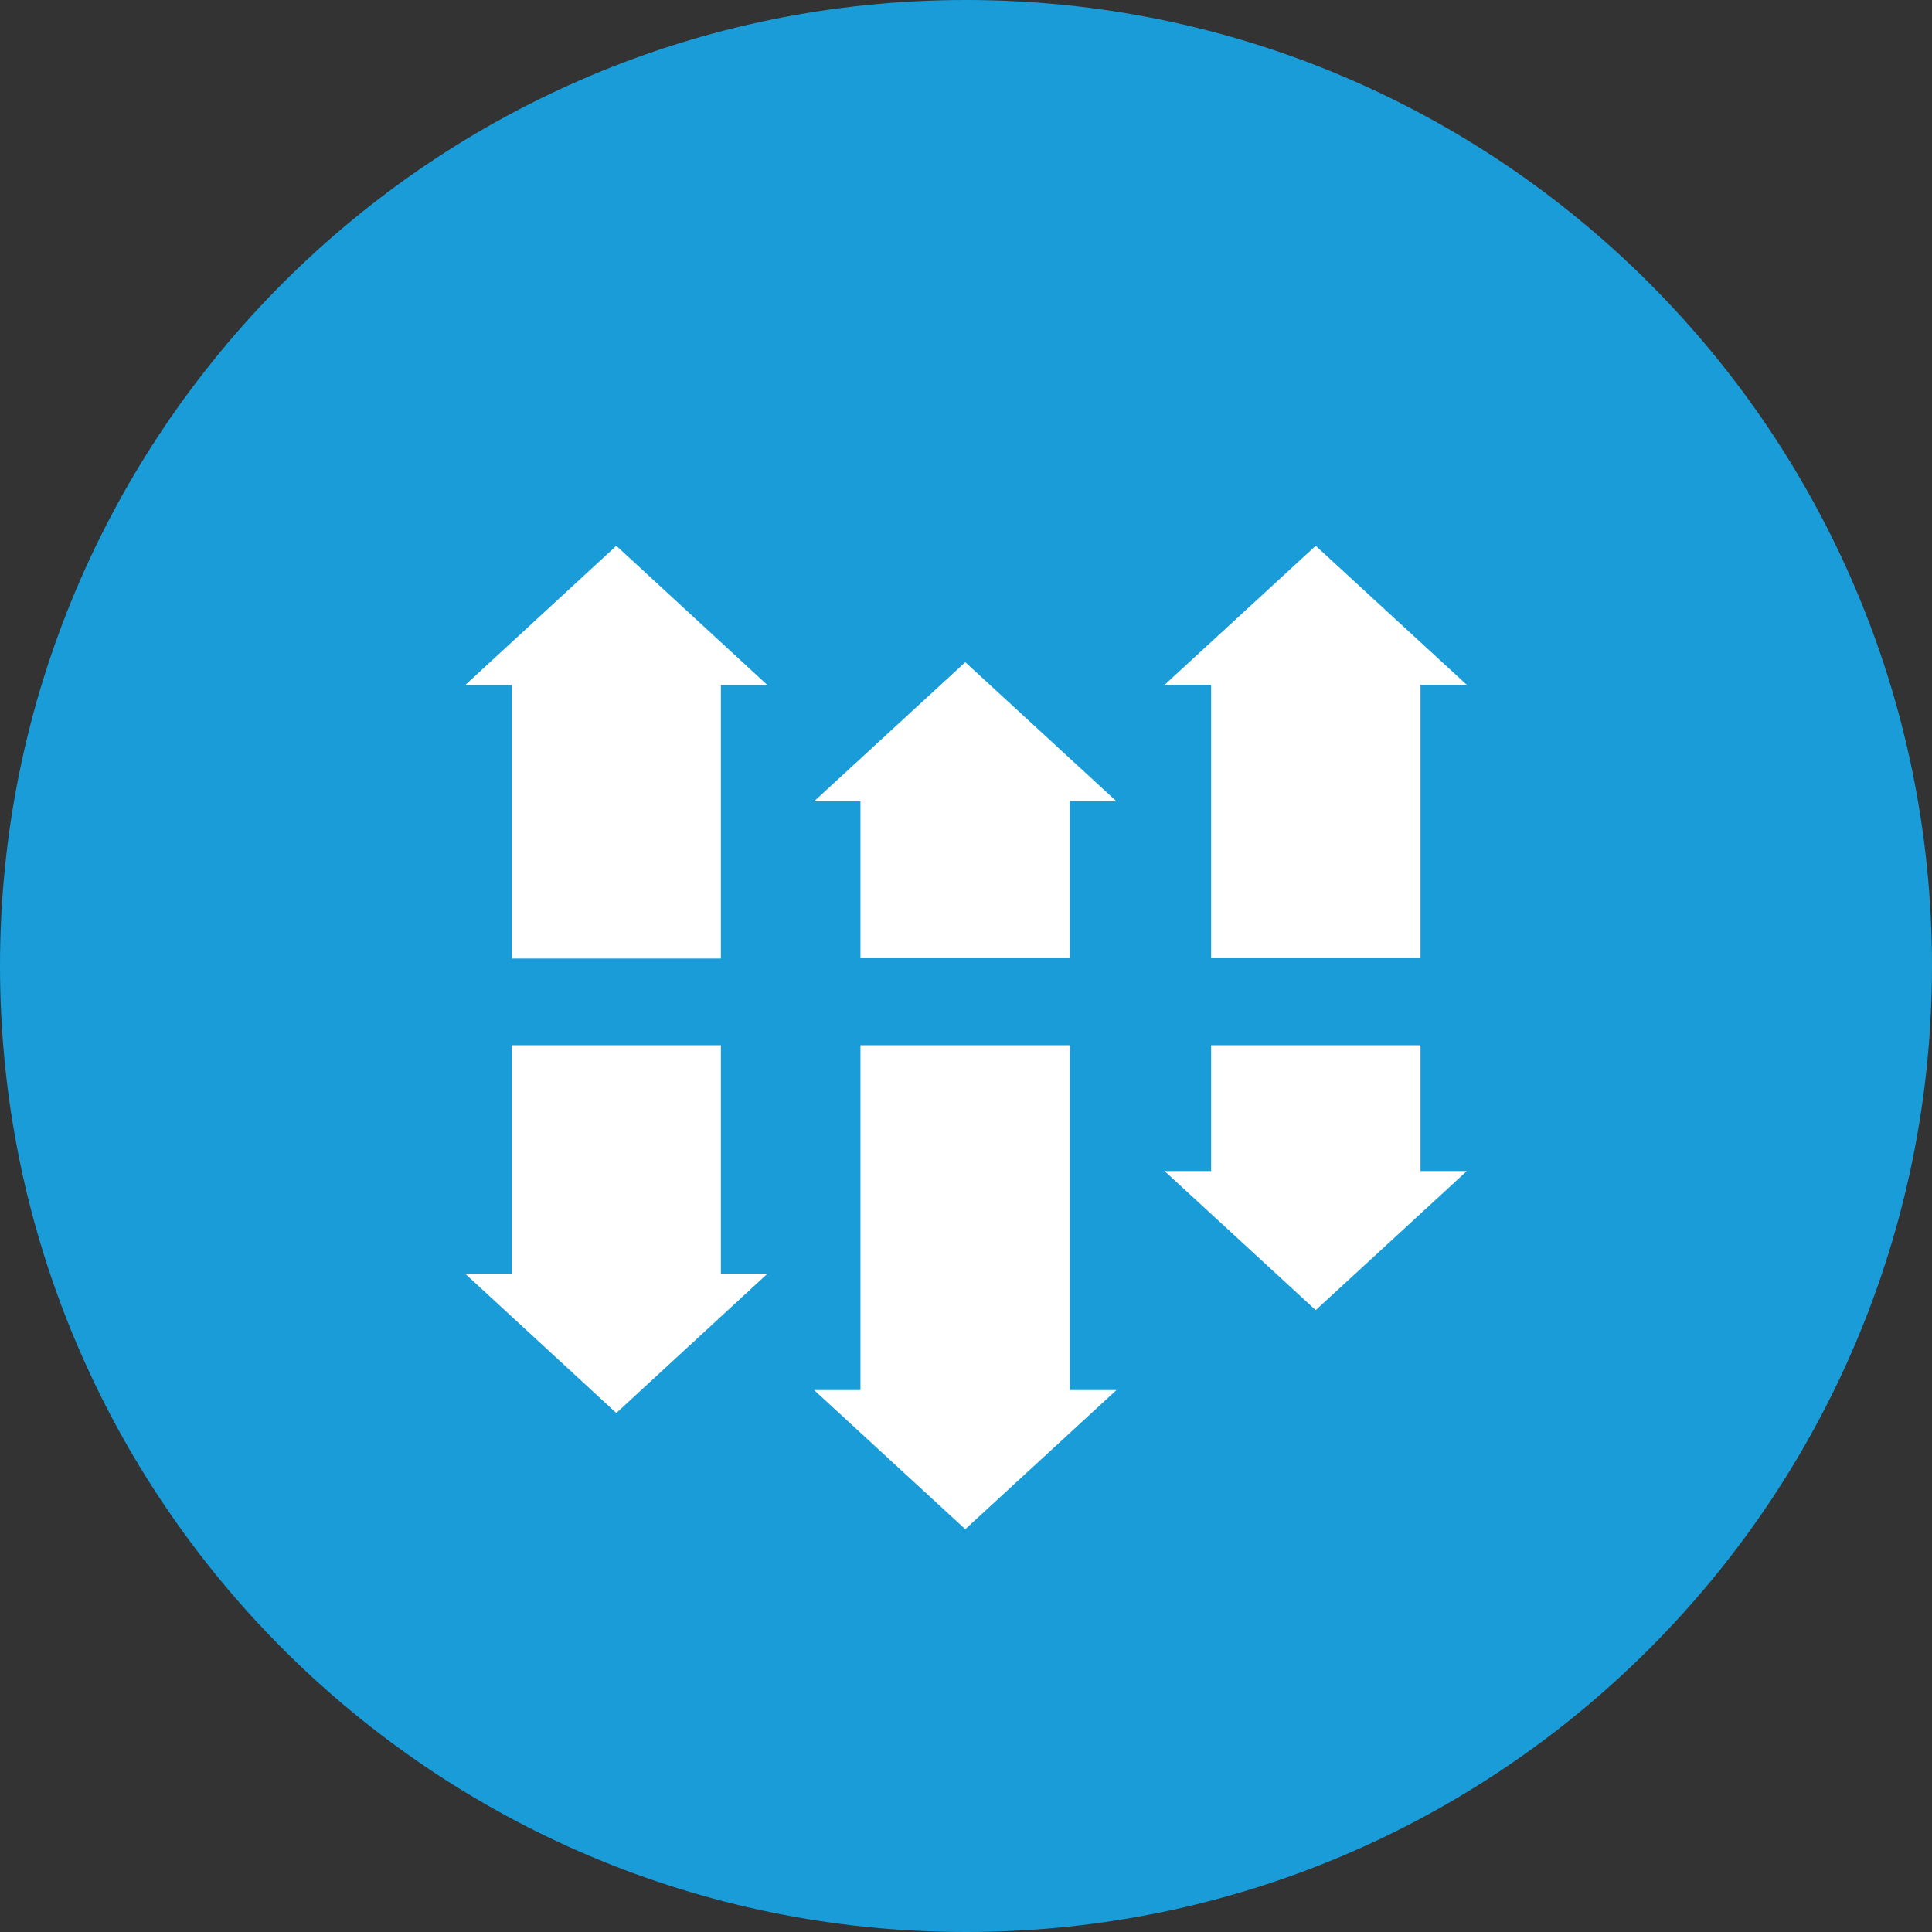 <?xml version="1.0" encoding="UTF-8"?>
<svg data-bbox="0 0 80 80" viewBox="0 0 80 80" xmlns="http://www.w3.org/2000/svg" data-type="color">
    <rect x="0" y="0" width="80" height="80" fill="#333333" stroke="none"/>
    <g>
        <path d="M80 40c0 22.09-17.91 40-40 40S0 62.09 0 40 17.91 0 40 0s40 17.91 40 40" fill="#199cd8" data-color="1"/>
        <path d="M58.82 48.49h1.92l-6.26 5.76-6.26-5.76h1.93v-5.21h8.67z" fill="#ffffff" data-color="2"/>
        <path d="M50.15 39.68V28.36h-1.93l6.26-5.76 6.26 5.76h-1.92v11.32z" fill="#ffffff" data-color="2"/>
        <path d="M29.85 52.74h1.93l-6.26 5.77-6.26-5.77h1.93v-9.46h8.66z" fill="#ffffff" data-color="2"/>
        <path d="M21.19 28.37h-1.93l6.26-5.77 6.26 5.77h-1.93v11.32h-8.66z" fill="#ffffff" data-color="2"/>
        <path d="M44.3 57.56h1.93l-6.26 5.76-6.26-5.76h1.92V43.28h8.67z" fill="#ffffff" data-color="2"/>
        <path d="M35.63 33.18h-1.92l6.26-5.76 6.26 5.76H44.3v6.5h-8.67z" fill="#ffffff" data-color="2"/>
    </g>
</svg>
